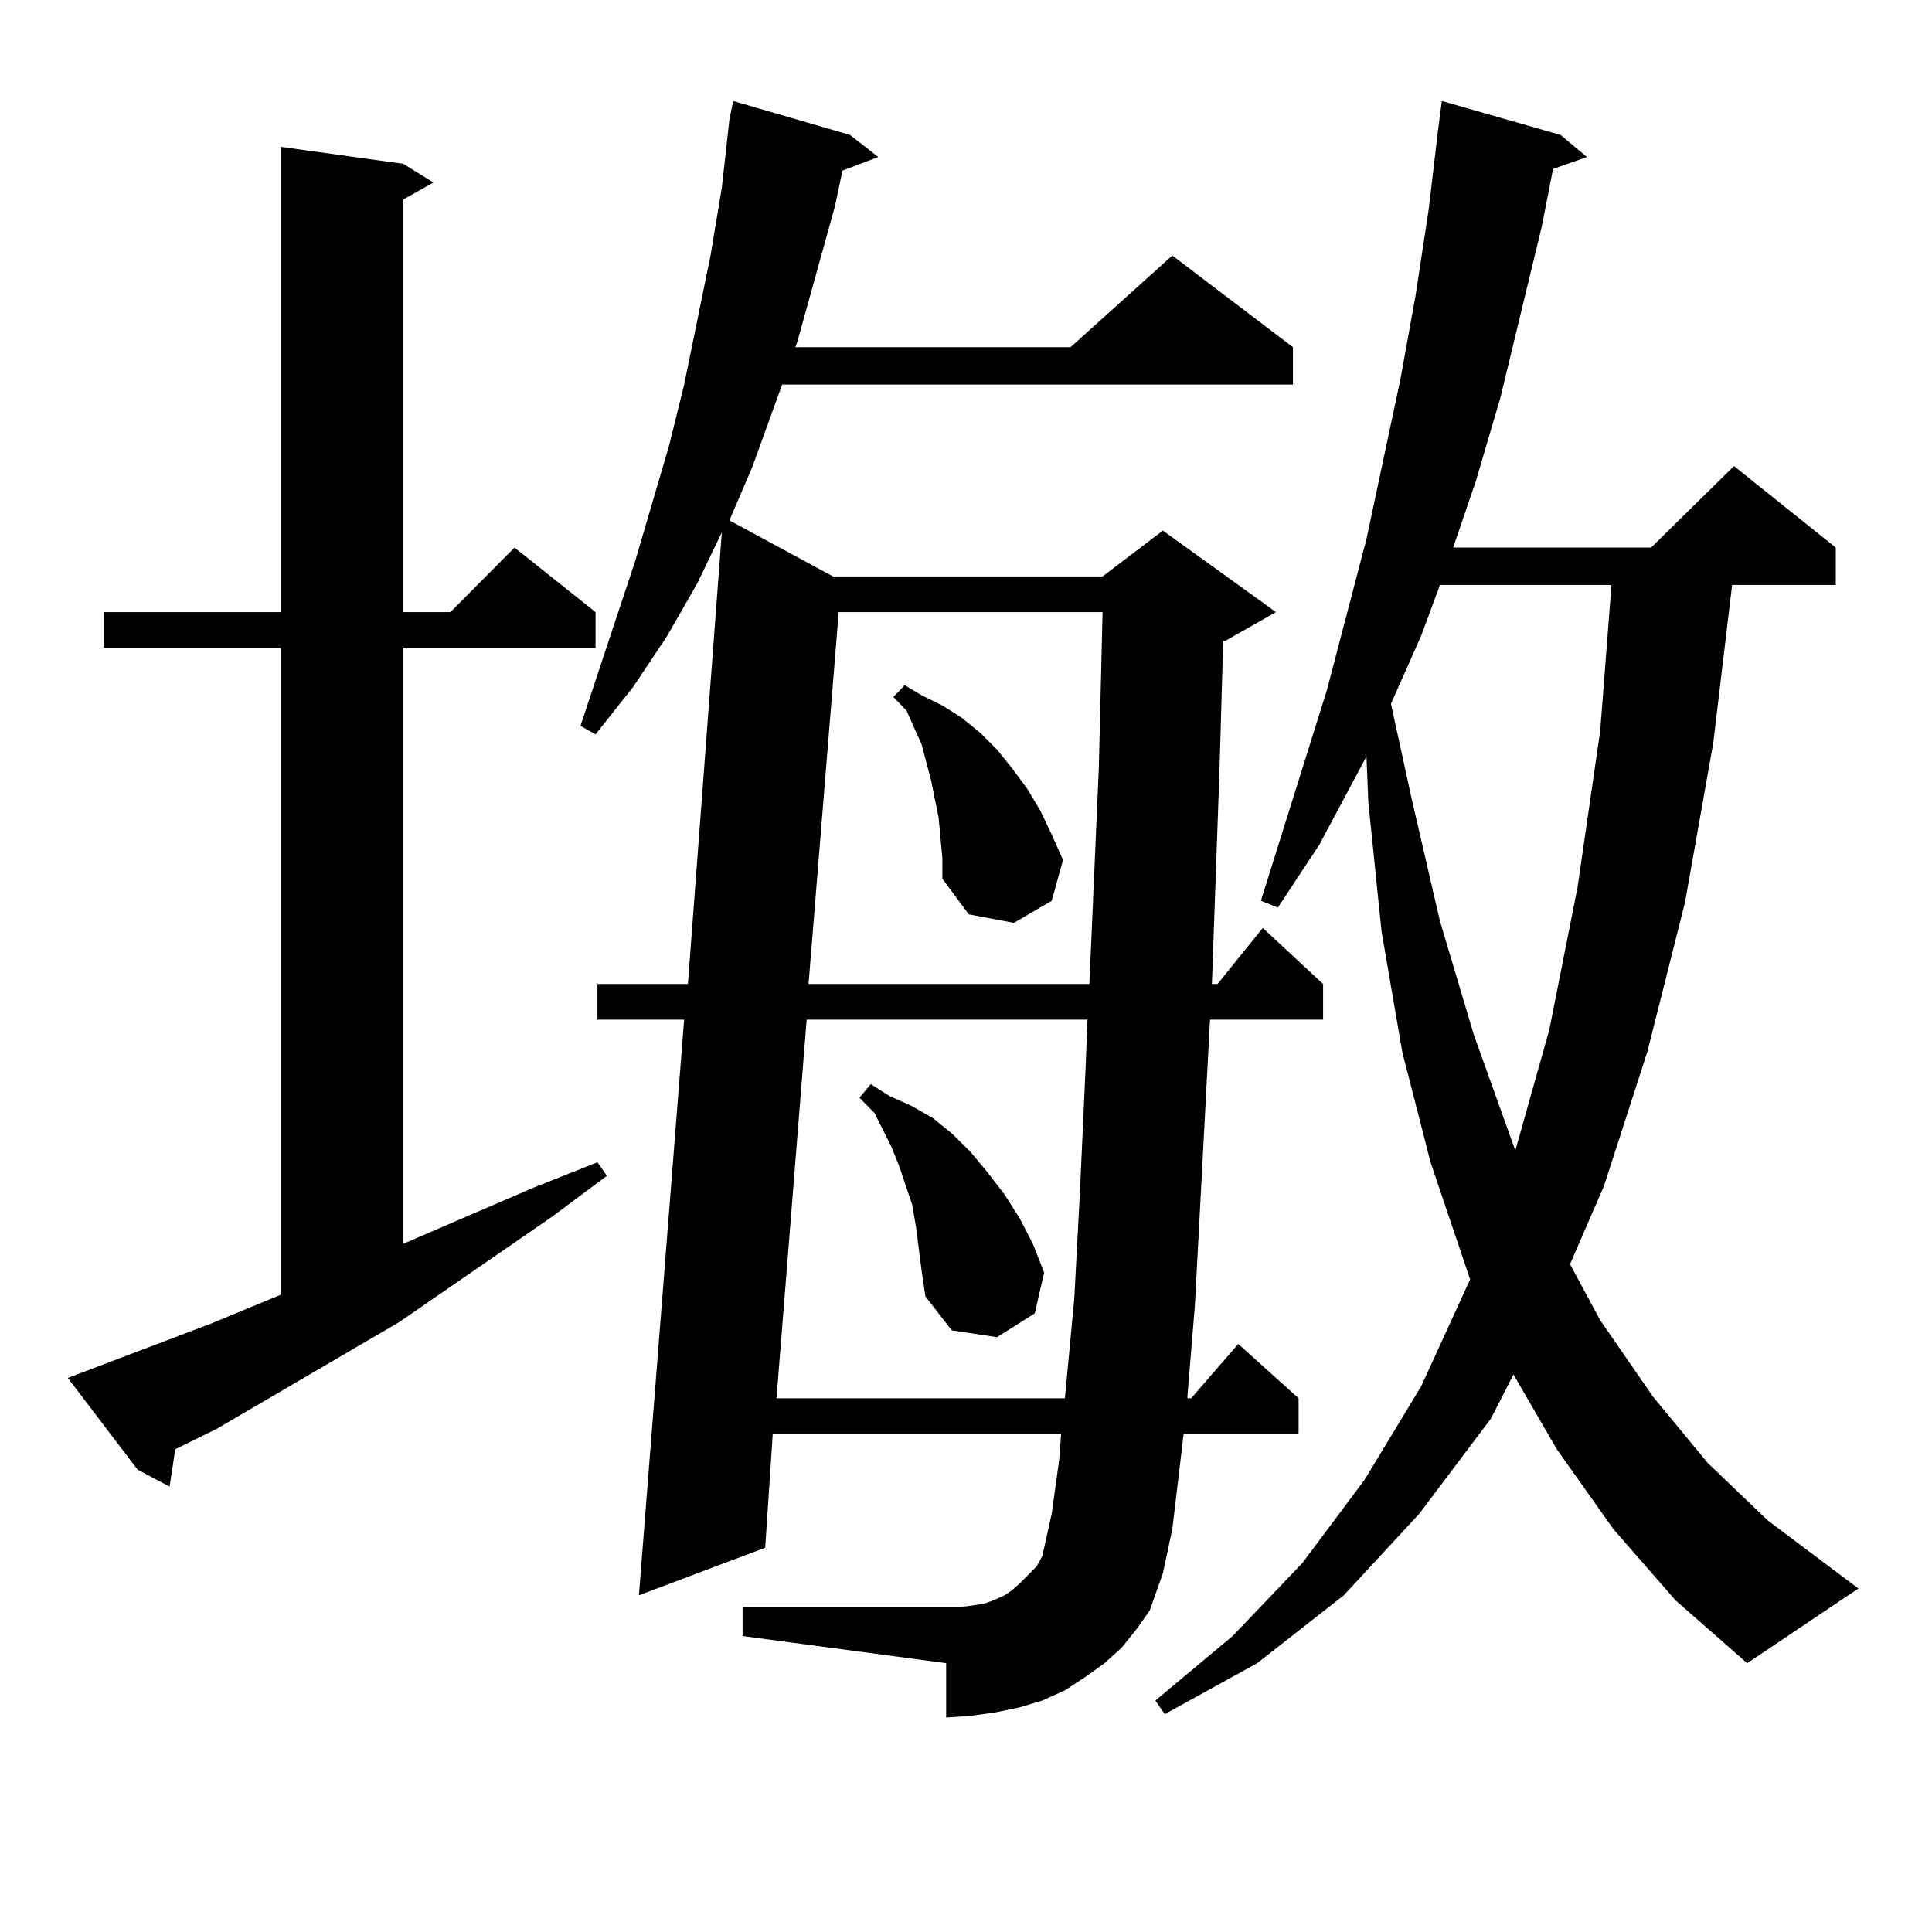 <?xml version="1.0" encoding="utf-8"?>
<!-- Generator: Adobe Illustrator 16.0.0, SVG Export Plug-In . SVG Version: 6.00 Build 0)  -->
<!DOCTYPE svg PUBLIC "-//W3C//DTD SVG 1.1//EN" "http://www.w3.org/Graphics/SVG/1.1/DTD/svg11.dtd">
<svg version="1.1" id="图层_1" xmlns="http://www.w3.org/2000/svg" xmlns:xlink="http://www.w3.org/1999/xlink" x="0px" y="0px"
	 width="1000px" height="1000px" viewBox="0 0 1000 1000" enable-background="new 0 0 1000 1000" xml:space="preserve">
<path d="M35.097,713.211l74.145-28.125l36.097-14.941V335.281H53.633v-18.457h91.705V76.004l63.413,8.789l15.609,9.668
	l-15.609,8.789v213.574h24.39l33.169-33.398l41.95,33.398v18.457h-99.509v308.496l67.315-29.004l33.17-13.184l4.878,7.031
	l-28.292,21.094L206.8,684.207l-94.632,55.371l-21.463,10.547l-2.927,19.336l-16.585-8.789L35.097,713.211z M580.449,852.957
	l-8.78,7.91l-9.756,7.031l-10.731,7.031l-11.707,5.273l-11.707,3.516l-12.683,2.637l-12.683,1.758l-12.683,0.879v-28.125
	l-105.363-14.063v-14.941H489.72h6.829l6.829-0.879l5.854-0.879l4.878-1.758l5.854-2.637l3.902-2.637l3.902-3.516l8.78-8.789
	l2.927-5.273l4.878-21.973l3.902-28.125l0.976-13.184H399.966l-3.902,58.887l-65.364,24.609l23.414-297.949h-44.877v-18.457h46.828
	l17.561-233.789l-12.683,26.367l-15.609,27.246l-17.561,26.367l-19.512,24.609l-7.805-4.395l28.292-85.254l17.561-59.766
	l7.805-31.641l6.829-33.398l6.829-33.398l5.854-35.156l3.902-35.156l1.951-9.668l60.486,17.578l14.634,11.426l-18.536,7.031
	l-3.902,18.457l-19.512,70.313l-0.976,2.637h142.436l52.682-47.461l62.438,47.461v19.336H404.844l-15.609,43.066l-11.707,27.246
	l53.657,29.004h139.509l31.219-23.73l58.535,42.188l-26.341,14.941h-0.976l-1.951,67.676l-2.927,82.617l-0.976,27.246h2.927
	l23.414-29.004l31.219,29.004v18.457h-58.535l-4.878,92.285l-2.927,55.371l-3.902,47.461v0.879h1.951l24.39-28.125l31.219,28.125
	v18.457h-59.511l-5.854,49.219l-4.878,22.852l-6.829,19.336l-6.829,9.668L580.449,852.957z M417.526,527.762l-15.609,195.996
	h149.265l4.878-51.855l2.927-55.371l2.927-64.16l0.976-24.609H417.526z M434.111,316.824l-15.609,192.48h145.362l4.878-111.621
	l1.951-80.859H434.111z M477.037,657.84l-2.927-22.852l-1.951-11.426l-6.829-20.215l-3.902-9.668l-8.78-17.578l-7.805-7.91
	l5.854-7.031l9.756,6.152l11.707,5.273l10.731,6.152l9.756,7.91l9.756,9.668l8.78,10.547l8.78,11.426l7.805,12.305l6.829,13.184
	l5.854,14.941l-4.878,21.094l-19.512,12.305l-23.414-3.516l-13.658-17.578L477.037,657.84z M487.769,444.266l-1.951-21.094
	l-1.951-9.668l-1.951-9.668l-4.878-18.457l-3.902-8.789l-3.902-8.789l-6.829-7.031l5.854-6.152l8.78,5.273l10.731,5.273l9.756,6.152
	l9.756,7.91l8.78,8.789l7.805,9.668l7.805,10.547l6.829,11.426l5.854,12.305l5.854,13.184l-5.854,21.094l-19.512,11.426
	l-23.414-4.395l-13.658-18.457V444.266z M835.077,791.434l-29.268-41.309l-22.438-38.672l-11.707,22.852l-37.072,49.219
	l-39.023,42.188l-44.877,35.156l-47.804,26.367l-4.878-7.031l39.999-33.398l36.097-37.793l32.194-43.066l29.268-48.34l25.365-55.371
	l-20.487-60.645l-14.634-57.129l-10.731-62.402l-6.829-66.797l-0.976-23.73l-24.39,45.703l-21.463,32.52l-8.78-3.516l34.146-108.984
	l20.487-78.223l17.561-82.617l7.805-43.066l6.829-44.824l4.878-41.309l1.951-14.941l61.462,17.578l13.658,11.426l-17.561,6.152
	l-5.854,29.883l-21.463,88.77l-12.683,43.066l-11.707,34.277h102.437l42.926-42.188l52.682,42.188v19.336h-53.657l-9.756,81.738
	l-14.634,82.617l-19.512,77.344l-22.438,69.434l-17.561,40.43l15.609,29.004l27.316,39.551l28.292,34.277l31.219,29.883
	l46.828,35.156l-57.56,38.672l-37.072-32.52L835.077,791.434z M745.323,302.762l-9.756,26.367l-15.609,35.156l10.731,49.219
	l14.634,63.281l17.561,58.887l19.512,54.492l1.951,5.273l17.561-62.402l14.634-73.828l11.707-80.859l5.854-75.586H745.323z"/>
</svg>
